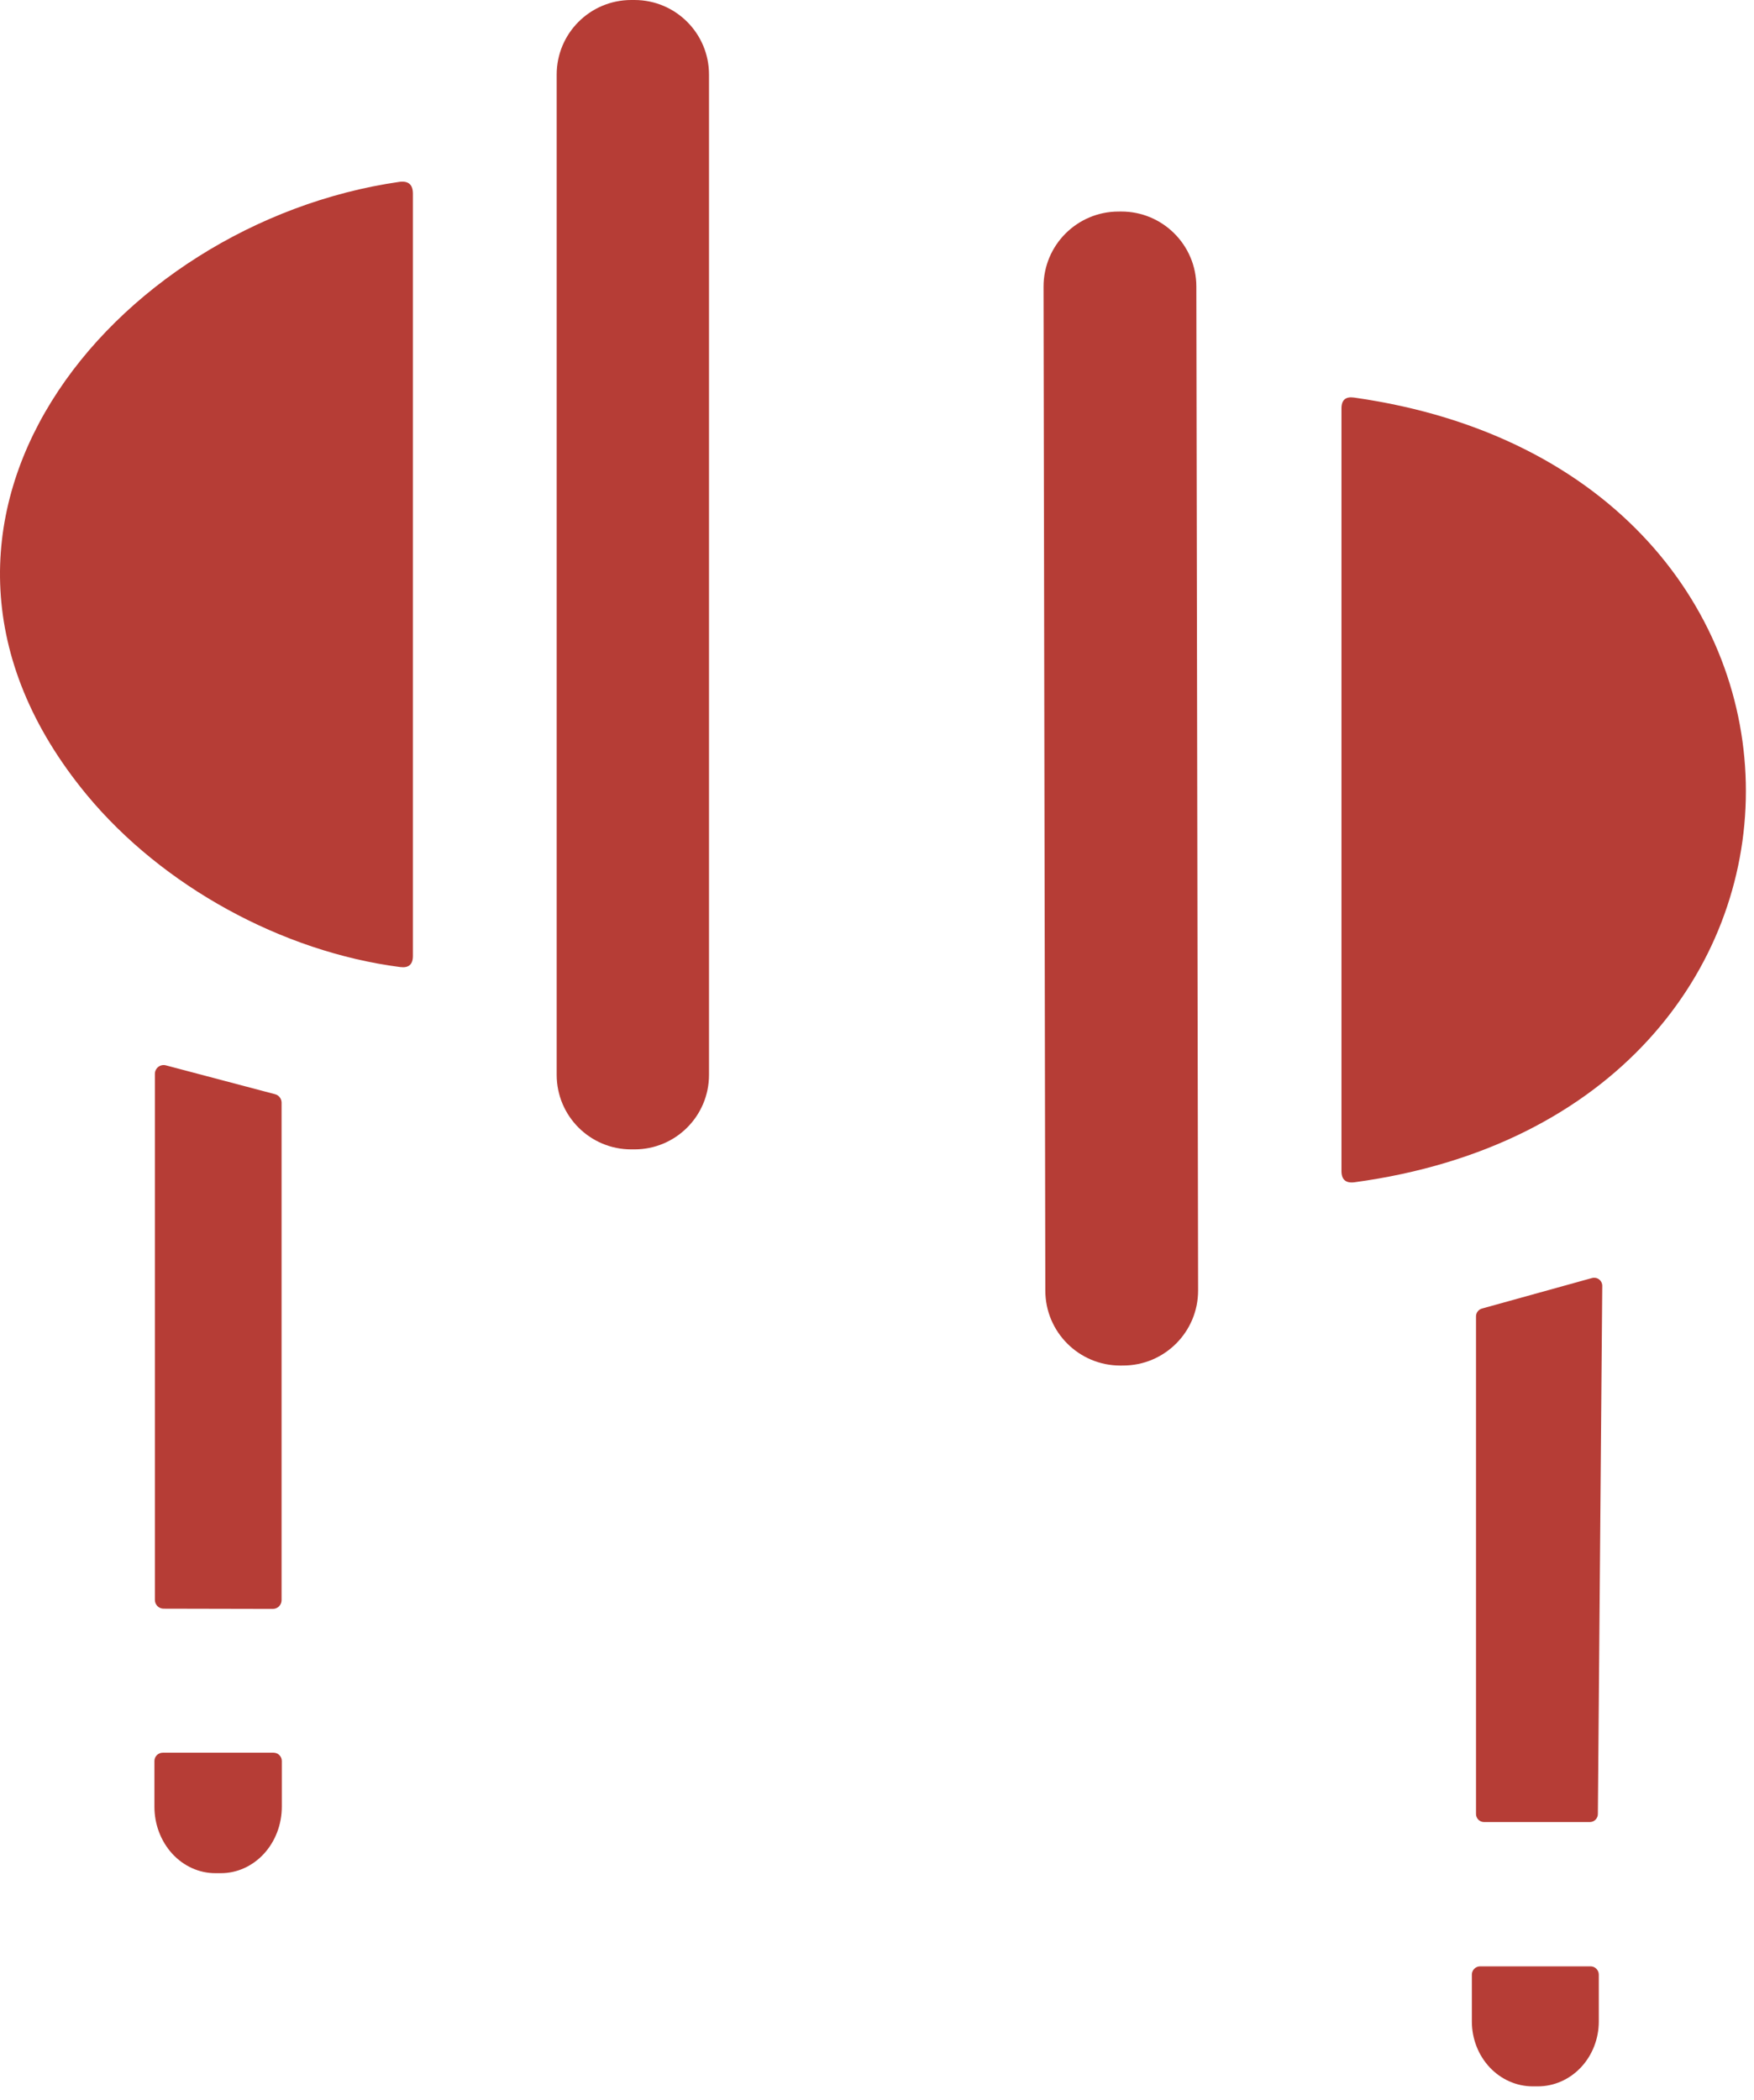 <svg width="76" height="91" viewBox="0 0 76 91" fill="none" xmlns="http://www.w3.org/2000/svg">
<path d="M27.491 0H27.351C25.567 0 24.121 1.446 24.121 3.23V46.57C24.121 48.354 25.567 49.8 27.351 49.8H27.491C29.275 49.8 30.721 48.354 30.721 46.57V3.23C30.721 1.446 29.275 0 27.491 0Z" fill="#B63D36"/>
<path d="M17.341 41.9C12.221 41.24 7.031 38.39 3.761 34.44C-5.999 22.63 4.921 9.66 17.301 7.88C17.695 7.827 17.891 7.997 17.891 8.39V41.42C17.891 41.787 17.708 41.947 17.341 41.9Z" fill="#B63D36"/>
<path d="M48.581 9.165L48.461 9.166C46.666 9.169 45.214 10.627 45.217 12.421L45.293 55.921C45.296 57.716 46.754 59.169 48.548 59.166L48.668 59.165C50.463 59.162 51.916 57.705 51.913 55.91L51.837 12.41C51.834 10.615 50.376 9.162 48.581 9.165Z" fill="#B63D36"/>
<path d="M58.675 17.226C81.325 20.436 81.285 48.166 58.685 51.225C58.312 51.272 58.125 51.109 58.125 50.736V17.695C58.125 17.329 58.308 17.172 58.675 17.226Z" fill="#B63D36"/>
<path d="M12.201 47.77V69.33C12.201 69.431 12.161 69.527 12.09 69.599C12.019 69.67 11.922 69.71 11.821 69.71L7.091 69.7C6.99 69.7 6.894 69.66 6.822 69.589C6.751 69.517 6.711 69.421 6.711 69.32V46.52C6.712 46.462 6.726 46.405 6.753 46.354C6.779 46.302 6.817 46.257 6.863 46.222C6.909 46.188 6.963 46.164 7.02 46.153C7.077 46.142 7.135 46.145 7.191 46.16L11.921 47.41C12.001 47.431 12.071 47.478 12.121 47.543C12.172 47.608 12.2 47.688 12.201 47.77Z" fill="#B63D36"/>
<path d="M69.425 55.715L69.235 78.595C69.235 78.688 69.198 78.777 69.132 78.843C69.067 78.909 68.978 78.945 68.885 78.945H64.305C64.259 78.945 64.213 78.936 64.171 78.919C64.128 78.901 64.09 78.875 64.057 78.843C64.025 78.81 63.999 78.772 63.981 78.729C63.964 78.687 63.955 78.641 63.955 78.595V57.035C63.954 56.958 63.98 56.883 64.027 56.821C64.074 56.76 64.14 56.715 64.215 56.695L68.975 55.375C69.028 55.36 69.083 55.357 69.137 55.366C69.191 55.376 69.242 55.398 69.286 55.432C69.33 55.465 69.365 55.508 69.389 55.557C69.413 55.606 69.426 55.66 69.425 55.715Z" fill="#B63D36"/>
<path d="M11.851 75.94C11.947 75.94 12.038 75.978 12.106 76.045C12.173 76.113 12.211 76.204 12.211 76.3V78.28C12.211 79.044 11.933 79.776 11.438 80.316C10.943 80.856 10.271 81.16 9.571 81.16H9.331C8.984 81.16 8.641 81.086 8.321 80.941C8 80.796 7.709 80.584 7.464 80.317C7.219 80.049 7.025 79.732 6.892 79.382C6.759 79.033 6.691 78.658 6.691 78.28V76.3C6.691 76.204 6.729 76.113 6.797 76.045C6.864 75.978 6.956 75.94 7.051 75.94H11.851Z" fill="#B63D36"/>
<path d="M68.915 85.196C68.962 85.196 69.009 85.205 69.053 85.223C69.096 85.241 69.136 85.268 69.169 85.301C69.203 85.334 69.229 85.374 69.248 85.418C69.266 85.462 69.275 85.508 69.275 85.556V87.586C69.275 87.955 69.207 88.32 69.074 88.661C68.941 89.002 68.747 89.312 68.502 89.573C68.257 89.834 67.966 90.04 67.645 90.182C67.325 90.323 66.982 90.396 66.635 90.396H66.415C65.715 90.396 65.043 90.1 64.548 89.573C64.053 89.046 63.775 88.331 63.775 87.586V85.556C63.775 85.46 63.813 85.368 63.88 85.301C63.948 85.234 64.039 85.196 64.135 85.196H68.915Z" fill="#B63D36"/>
</svg>
